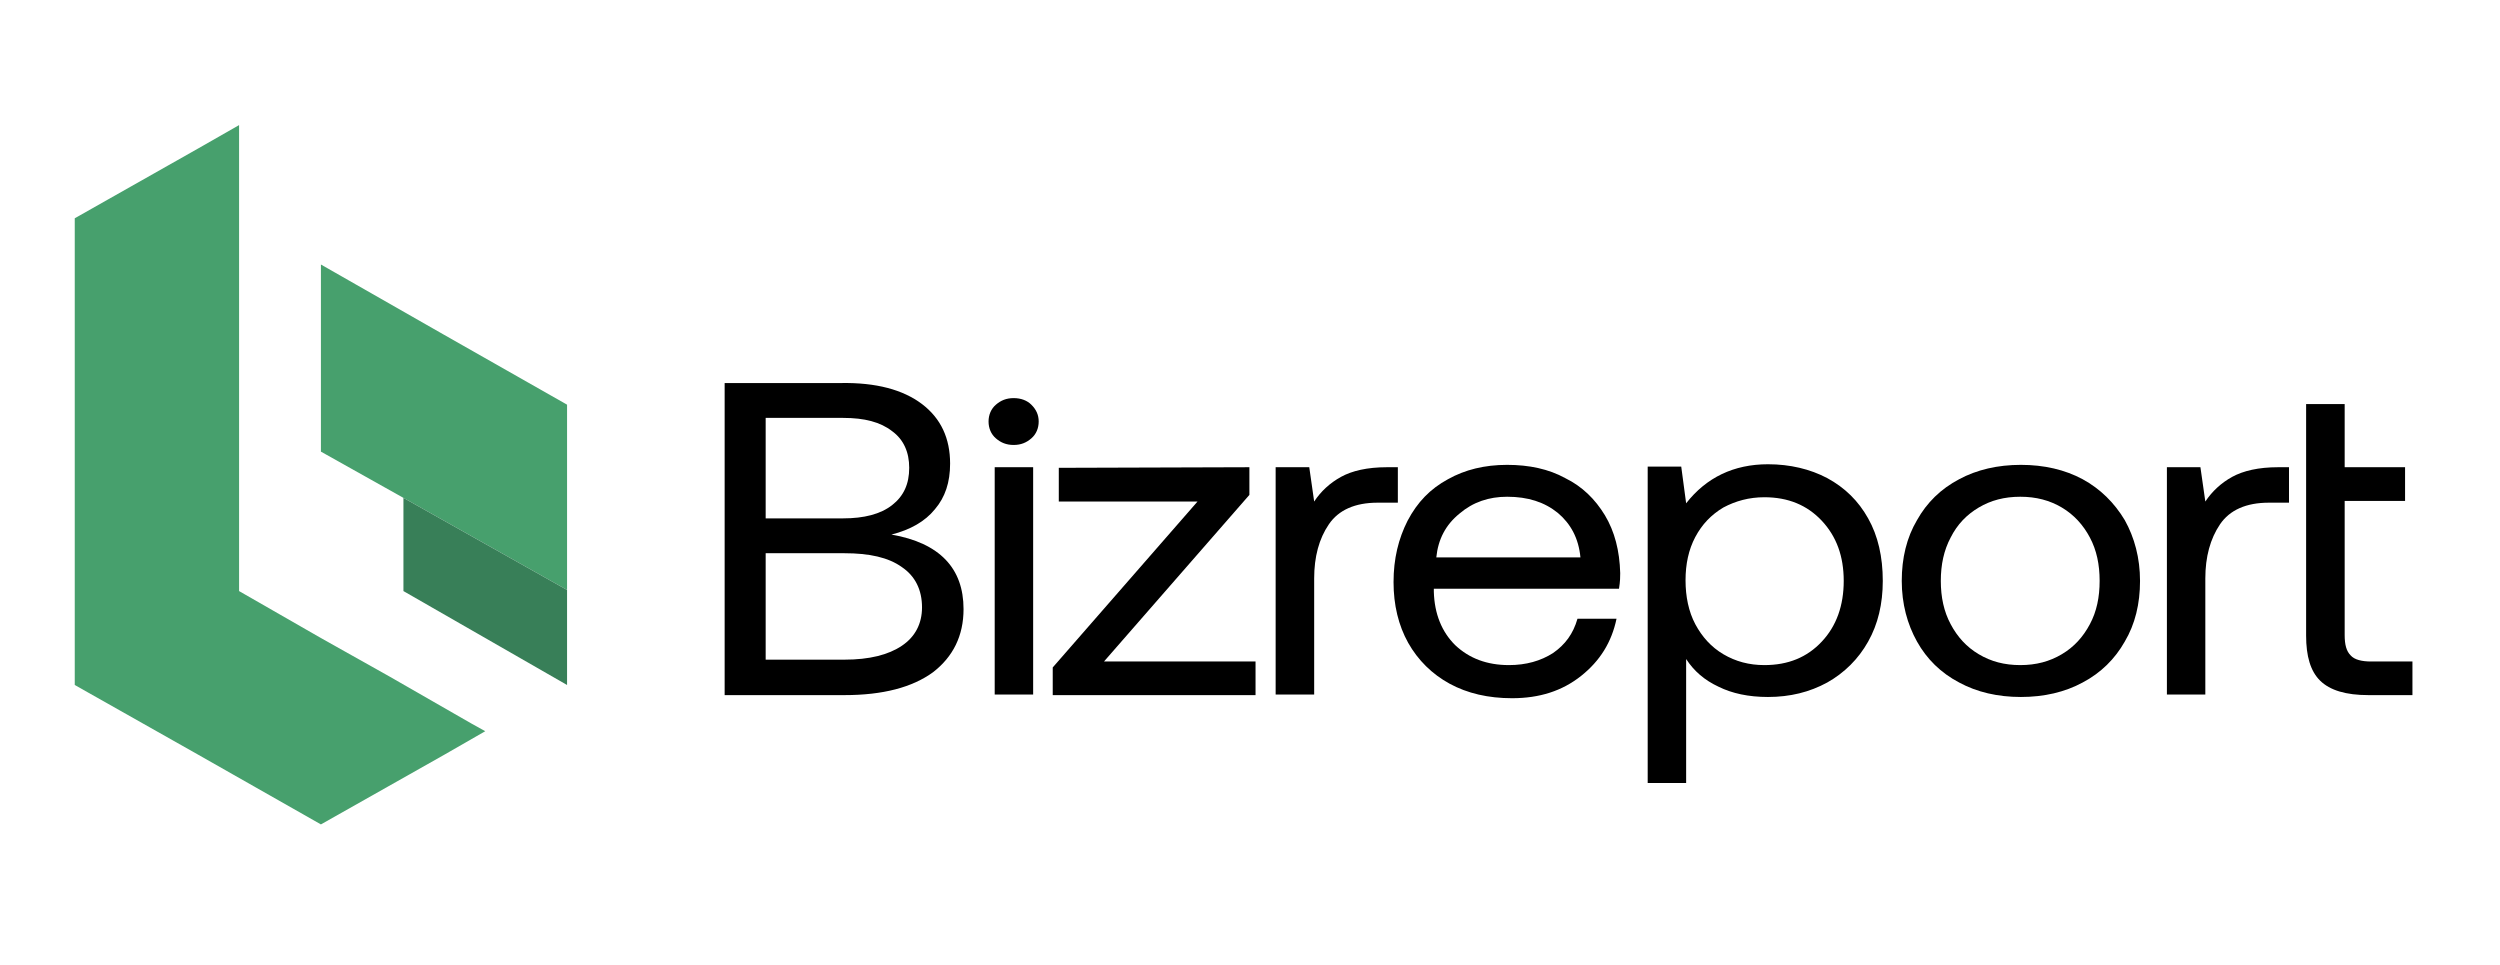 <svg xmlns="http://www.w3.org/2000/svg" width="95.25" viewBox="0 0 95.25 36.75" height="36.75" version="1.0"><defs><clipPath id="a"><path d="M 2.758 4.695 L 19 4.695 L 19 31.484 L 2.758 31.484 Z M 2.758 4.695"/></clipPath></defs><path d="M 35.129 15.395 C 35.852 15.945 36.199 16.703 36.199 17.664 C 36.199 18.375 36.012 18.945 35.617 19.406 C 35.246 19.863 34.688 20.184 33.965 20.367 C 35.805 20.688 36.711 21.652 36.711 23.207 C 36.711 24.219 36.316 25.02 35.547 25.613 C 34.758 26.188 33.641 26.484 32.172 26.484 L 27.609 26.484 L 27.609 14.594 L 32.031 14.594 C 33.383 14.57 34.406 14.848 35.129 15.395 Z M 32.125 19.75 C 32.918 19.75 33.547 19.59 33.988 19.246 C 34.43 18.902 34.641 18.441 34.641 17.824 C 34.641 17.23 34.43 16.746 33.988 16.426 C 33.547 16.082 32.941 15.922 32.125 15.922 L 29.172 15.922 L 29.172 19.75 Z M 32.172 25.133 C 33.125 25.133 33.848 24.949 34.359 24.605 C 34.871 24.262 35.129 23.758 35.129 23.141 C 35.129 22.477 34.871 21.949 34.359 21.605 C 33.848 21.238 33.125 21.078 32.172 21.078 L 29.172 21.078 L 29.172 25.133 Z M 32.172 25.133"/><path d="M 39.574 16.059 C 39.574 16.312 39.48 16.543 39.293 16.703 C 39.109 16.863 38.898 16.953 38.621 16.953 C 38.34 16.953 38.129 16.863 37.945 16.703 C 37.758 16.543 37.664 16.312 37.664 16.059 C 37.664 15.809 37.758 15.578 37.945 15.418 C 38.129 15.258 38.34 15.168 38.621 15.168 C 38.898 15.168 39.133 15.258 39.293 15.418 C 39.48 15.602 39.574 15.809 39.574 16.059 Z M 39.363 17.801 L 39.363 26.461 L 37.898 26.461 L 37.898 17.801 Z M 39.363 17.801"/><path d="M 47.602 17.801 L 47.602 18.855 L 42.062 25.203 L 47.836 25.203 L 47.836 26.484 L 40.109 26.484 L 40.109 25.43 L 45.625 19.109 L 40.34 19.109 L 40.34 17.824 Z M 47.602 17.801"/><path d="M 53.211 19.152 L 52.488 19.152 C 51.629 19.152 51 19.43 50.629 19.977 C 50.254 20.527 50.07 21.215 50.07 22.039 L 50.07 26.461 L 48.602 26.461 L 48.602 17.801 L 49.883 17.801 L 50.07 19.109 C 50.324 18.719 50.676 18.398 51.094 18.168 C 51.512 17.938 52.094 17.801 52.84 17.801 L 53.258 17.801 L 53.258 19.152 Z M 53.211 19.152"/><path d="M 55.168 18.258 C 55.816 17.895 56.562 17.711 57.422 17.711 C 58.262 17.711 59.008 17.871 59.633 18.215 C 60.285 18.535 60.773 19.016 61.148 19.633 C 61.52 20.254 61.707 20.984 61.73 21.836 C 61.73 21.949 61.73 22.156 61.684 22.43 L 54.629 22.43 L 54.629 22.543 C 54.652 23.391 54.934 24.078 55.445 24.582 C 55.98 25.086 56.656 25.34 57.492 25.34 C 58.145 25.34 58.703 25.18 59.168 24.883 C 59.633 24.562 59.938 24.148 60.102 23.574 L 61.59 23.574 C 61.402 24.469 60.961 25.18 60.238 25.754 C 59.52 26.324 58.656 26.602 57.609 26.602 C 56.703 26.602 55.91 26.418 55.234 26.051 C 54.562 25.684 54.027 25.156 53.652 24.492 C 53.281 23.828 53.094 23.047 53.094 22.18 C 53.094 21.285 53.281 20.527 53.629 19.84 C 54.004 19.129 54.492 18.625 55.168 18.258 Z M 59.355 19.543 C 58.844 19.129 58.215 18.926 57.422 18.926 C 56.727 18.926 56.121 19.129 55.609 19.566 C 55.074 20 54.793 20.551 54.723 21.238 L 60.215 21.238 C 60.145 20.504 59.844 19.957 59.355 19.543 Z M 59.355 19.543"/><path d="M 71.176 19.75 C 71.551 20.414 71.734 21.215 71.734 22.133 C 71.734 23.004 71.551 23.781 71.176 24.445 C 70.805 25.109 70.27 25.637 69.617 26.004 C 68.945 26.371 68.199 26.555 67.359 26.555 C 66.617 26.555 65.988 26.418 65.477 26.164 C 64.941 25.914 64.543 25.57 64.242 25.109 L 64.242 29.832 L 62.777 29.832 L 62.777 17.777 L 64.055 17.777 L 64.242 19.176 C 65.012 18.191 66.059 17.688 67.359 17.688 C 68.199 17.688 68.965 17.871 69.617 18.215 C 70.293 18.582 70.805 19.086 71.176 19.75 Z M 70.246 22.133 C 70.246 21.191 69.969 20.438 69.41 19.84 C 68.852 19.246 68.129 18.945 67.223 18.945 C 66.641 18.945 66.129 19.086 65.66 19.336 C 65.195 19.613 64.848 19.977 64.59 20.461 C 64.336 20.941 64.219 21.492 64.219 22.109 C 64.219 22.727 64.336 23.301 64.59 23.781 C 64.848 24.262 65.195 24.652 65.66 24.926 C 66.129 25.203 66.641 25.34 67.223 25.34 C 68.129 25.34 68.852 25.043 69.41 24.445 C 69.969 23.852 70.246 23.07 70.246 22.133 Z M 70.246 22.133"/><path d="M 73.039 24.445 C 72.668 23.781 72.457 23.004 72.457 22.133 C 72.457 21.262 72.645 20.48 73.039 19.816 C 73.41 19.152 73.945 18.625 74.645 18.258 C 75.32 17.895 76.113 17.711 76.996 17.711 C 77.879 17.711 78.672 17.895 79.348 18.258 C 80.02 18.625 80.555 19.152 80.953 19.816 C 81.324 20.48 81.535 21.262 81.535 22.133 C 81.535 23.004 81.348 23.781 80.953 24.445 C 80.578 25.109 80.043 25.637 79.348 26.004 C 78.672 26.371 77.879 26.555 76.996 26.555 C 76.113 26.555 75.32 26.371 74.645 26.004 C 73.945 25.637 73.41 25.109 73.039 24.445 Z M 79.625 23.781 C 79.883 23.301 79.996 22.75 79.996 22.133 C 79.996 21.512 79.883 20.965 79.625 20.48 C 79.371 20 79.02 19.613 78.555 19.336 C 78.09 19.062 77.578 18.926 76.973 18.926 C 76.367 18.926 75.855 19.062 75.391 19.336 C 74.926 19.613 74.574 19.977 74.32 20.48 C 74.062 20.965 73.945 21.512 73.945 22.133 C 73.945 22.75 74.062 23.301 74.32 23.781 C 74.574 24.262 74.926 24.652 75.391 24.926 C 75.855 25.203 76.367 25.34 76.973 25.34 C 77.578 25.34 78.09 25.203 78.555 24.926 C 79.02 24.652 79.371 24.262 79.625 23.781 Z M 79.625 23.781"/><path d="M 87.164 19.152 L 86.445 19.152 C 85.582 19.152 84.953 19.43 84.582 19.977 C 84.211 20.527 84.023 21.215 84.023 22.039 L 84.023 26.461 L 82.559 26.461 L 82.559 17.801 L 83.836 17.801 L 84.023 19.109 C 84.281 18.719 84.629 18.398 85.047 18.168 C 85.469 17.938 86.047 17.801 86.793 17.801 L 87.211 17.801 L 87.211 19.152 Z M 87.164 19.152"/><path d="M 89.332 15.371 L 89.332 17.801 L 91.633 17.801 L 91.633 19.086 L 89.332 19.086 L 89.332 24.195 C 89.332 24.562 89.398 24.812 89.562 24.973 C 89.703 25.133 89.98 25.203 90.332 25.203 L 91.914 25.203 L 91.914 26.484 L 90.238 26.484 C 89.375 26.484 88.773 26.301 88.398 25.934 C 88.027 25.57 87.863 24.996 87.863 24.219 L 87.863 15.395 L 89.332 15.395 Z M 89.332 15.371"/><g clip-path="url(#a)"><path fill="#47A06D" d="M 14.836 25.773 L 12.227 24.309 L 9.109 22.52 L 9.109 4.766 L 7.551 5.656 L 2.848 8.316 L 2.848 26.098 L 7.551 28.754 L 12.227 31.41 L 16.93 28.754 L 18.488 27.859 L 17.953 27.562 Z M 14.836 25.773"/></g><path fill="#47A06D" d="M 21.605 20.758 L 21.605 15.418 L 16.93 12.762 L 12.227 10.078 L 12.227 17.207 L 15.371 18.969 L 21.605 22.477 Z M 21.605 20.758"/><path fill="#387F58" d="M 21.605 26.098 L 21.605 22.477 L 15.371 18.969 L 15.371 22.52 Z M 21.605 26.098"/></svg>